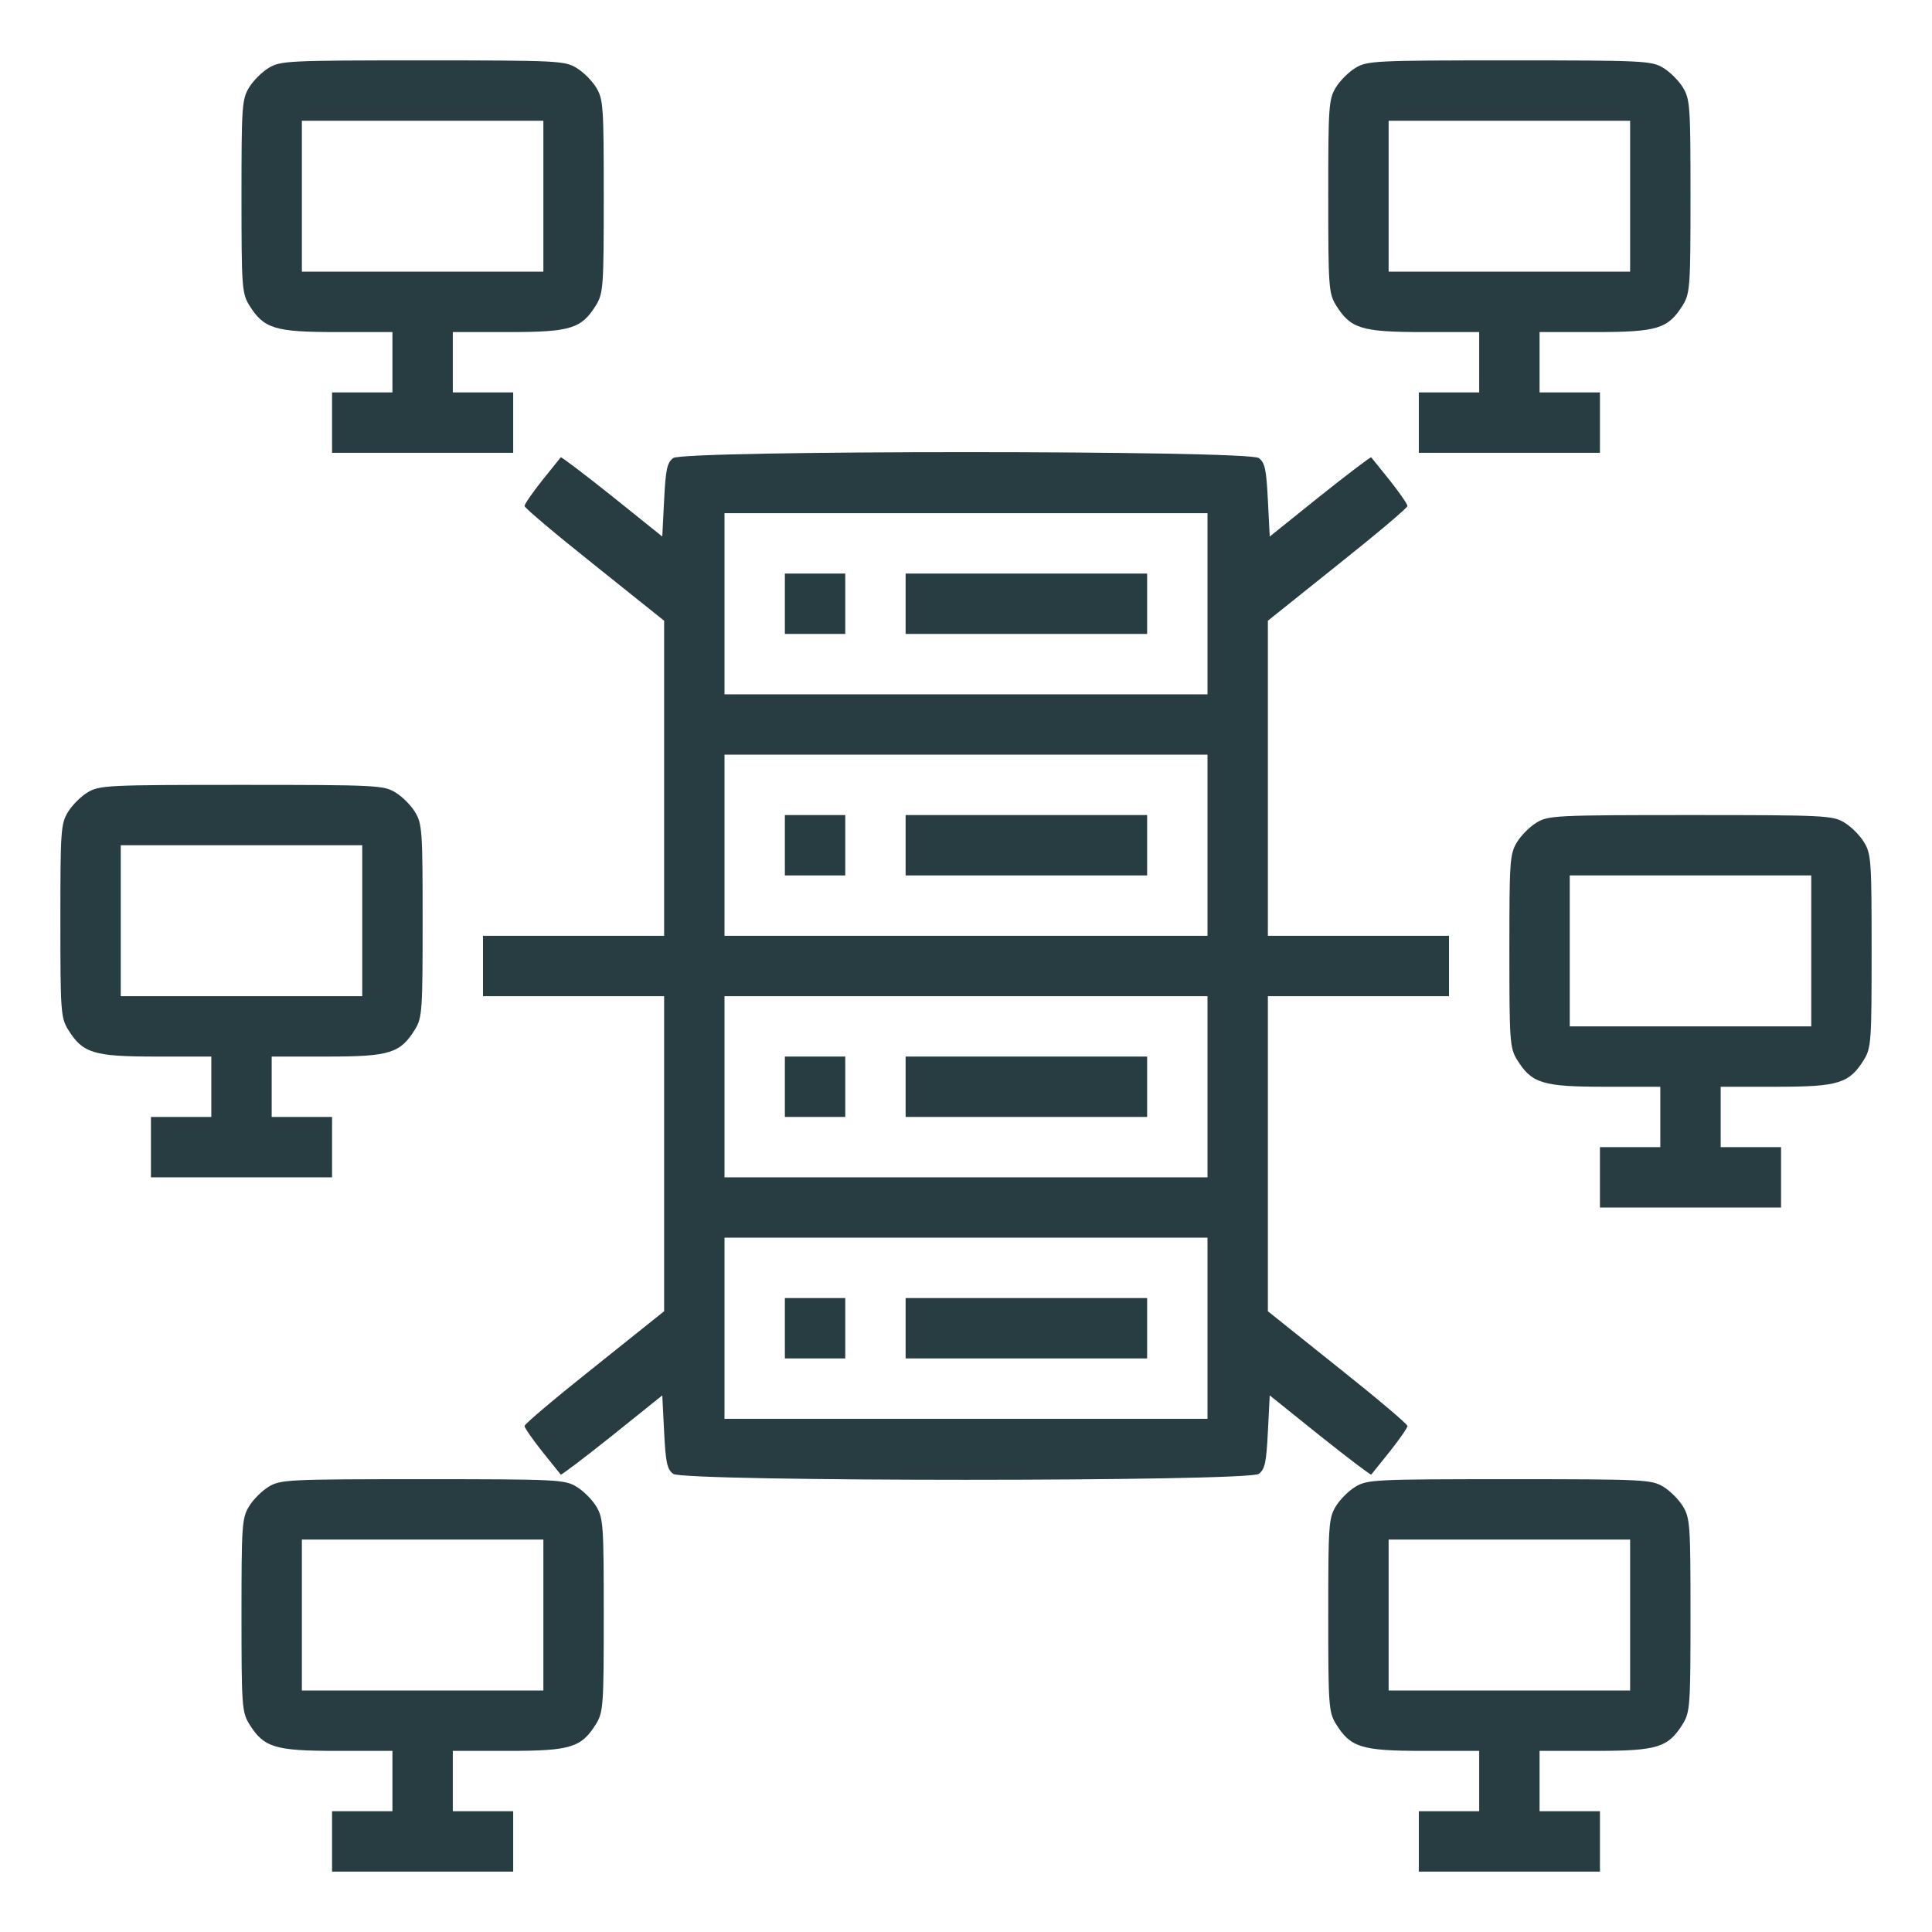 <svg width="24" height="24" viewBox="0 0 24 24" fill="none" xmlns="http://www.w3.org/2000/svg">
<path d="M3.337 0.844C3.253 0.895 3.145 1.003 3.094 1.087C3.005 1.233 3 1.327 3 2.438C3 3.548 3.005 3.642 3.094 3.788C3.277 4.083 3.408 4.125 4.186 4.125H4.875V4.5V4.875H4.5H4.125V5.25V5.625H5.25H6.375V5.25V4.875H6H5.625V4.5V4.125H6.319C7.092 4.125 7.223 4.083 7.406 3.788C7.495 3.642 7.5 3.548 7.5 2.438C7.5 1.327 7.495 1.233 7.406 1.087C7.355 1.003 7.247 0.895 7.162 0.844C7.017 0.755 6.923 0.75 5.25 0.75C3.577 0.75 3.483 0.755 3.337 0.844ZM6.75 2.438V3.375H5.25H3.75V2.438V1.5H5.25H6.75V2.438Z" fill="#273D42"/>
<path d="M16.837 0.844C16.753 0.895 16.645 1.003 16.594 1.087C16.505 1.233 16.5 1.327 16.5 2.438C16.5 3.548 16.505 3.642 16.594 3.788C16.777 4.083 16.908 4.125 17.686 4.125H18.375V4.5V4.875H18H17.625V5.25V5.625H18.75H19.875V5.25V4.875H19.5H19.125V4.5V4.125H19.819C20.592 4.125 20.723 4.083 20.906 3.788C20.995 3.642 21 3.548 21 2.438C21 1.327 20.995 1.233 20.906 1.087C20.855 1.003 20.747 0.895 20.663 0.844C20.517 0.755 20.423 0.75 18.75 0.75C17.077 0.75 16.983 0.755 16.837 0.844ZM20.25 2.438V3.375H18.75H17.25V2.438V1.5H18.75H20.25V2.438Z" fill="#273D42"/>
<path d="M8.363 5.69C8.287 5.746 8.269 5.831 8.25 6.211L8.227 6.665L7.603 6.164C7.256 5.887 6.97 5.671 6.966 5.681C6.961 5.686 6.858 5.817 6.736 5.967C6.614 6.121 6.516 6.262 6.516 6.286C6.516 6.309 6.905 6.637 7.383 7.017L8.25 7.711V9.665V11.625H7.125H6V12V12.375H7.125H8.25V14.329V16.289L7.383 16.982C6.905 17.362 6.516 17.69 6.516 17.714C6.516 17.737 6.614 17.878 6.736 18.032C6.858 18.182 6.961 18.314 6.966 18.318C6.97 18.328 7.256 18.112 7.603 17.835L8.227 17.334L8.25 17.789C8.269 18.168 8.287 18.253 8.363 18.309C8.498 18.407 15.502 18.407 15.637 18.309C15.713 18.253 15.731 18.168 15.75 17.789L15.773 17.334L16.397 17.835C16.744 18.112 17.03 18.328 17.034 18.318C17.039 18.314 17.142 18.182 17.264 18.032C17.386 17.878 17.484 17.737 17.484 17.714C17.484 17.69 17.095 17.362 16.617 16.982L15.75 16.289V14.329V12.375H16.875H18V12V11.625H16.875H15.75V9.665V7.711L16.617 7.017C17.095 6.637 17.484 6.309 17.484 6.286C17.484 6.262 17.386 6.121 17.264 5.967C17.142 5.817 17.039 5.686 17.034 5.681C17.03 5.671 16.744 5.887 16.397 6.164L15.773 6.665L15.75 6.211C15.731 5.831 15.713 5.746 15.637 5.69C15.502 5.592 8.498 5.592 8.363 5.69ZM15 7.5V8.625H12H9V7.5V6.375H12H15V7.5ZM15 10.5V11.625H12H9V10.5V9.375H12H15V10.5ZM15 13.5V14.625H12H9V13.5V12.375H12H15V13.5ZM15 16.5V17.625H12H9V16.5V15.375H12H15V16.5Z" fill="#273D42"/>
<path d="M9.75 7.5V7.875H10.125H10.5V7.5V7.125H10.125H9.75V7.5Z" fill="#273D42"/>
<path d="M11.25 7.5V7.875H12.75H14.25V7.5V7.125H12.75H11.25V7.5Z" fill="#273D42"/>
<path d="M9.75 10.5V10.875H10.125H10.5V10.5V10.125H10.125H9.75V10.5Z" fill="#273D42"/>
<path d="M11.25 10.5V10.875H12.75H14.25V10.5V10.125H12.75H11.25V10.5Z" fill="#273D42"/>
<path d="M9.75 13.5V13.875H10.125H10.5V13.5V13.125H10.125H9.75V13.5Z" fill="#273D42"/>
<path d="M11.25 13.5V13.875H12.75H14.25V13.5V13.125H12.75H11.25V13.5Z" fill="#273D42"/>
<path d="M9.75 16.5V16.875H10.125H10.5V16.5V16.125H10.125H9.75V16.5Z" fill="#273D42"/>
<path d="M11.25 16.5V16.875H12.75H14.25V16.5V16.125H12.75H11.25V16.5Z" fill="#273D42"/>
<path d="M1.087 9.844C1.003 9.895 0.895 10.003 0.844 10.088C0.755 10.233 0.75 10.327 0.75 11.438C0.75 12.548 0.755 12.642 0.844 12.787C1.027 13.083 1.158 13.125 1.936 13.125H2.625V13.5V13.875H2.25H1.875V14.25V14.625H3H4.125V14.25V13.875H3.75H3.375V13.5V13.125H4.069C4.842 13.125 4.973 13.083 5.156 12.787C5.245 12.642 5.25 12.548 5.25 11.438C5.25 10.327 5.245 10.233 5.156 10.088C5.105 10.003 4.997 9.895 4.912 9.844C4.767 9.755 4.673 9.75 3 9.75C1.327 9.75 1.233 9.755 1.087 9.844ZM4.5 11.438V12.375H3H1.5V11.438V10.5H3H4.5V11.438Z" fill="#273D42"/>
<path d="M19.087 10.219C19.003 10.27 18.895 10.378 18.844 10.463C18.755 10.608 18.75 10.702 18.75 11.812C18.75 12.923 18.755 13.017 18.844 13.162C19.027 13.458 19.158 13.5 19.936 13.5H20.625V13.875V14.25H20.25H19.875V14.625V15H21H22.125V14.625V14.25H21.75H21.375V13.875V13.5H22.069C22.842 13.5 22.973 13.458 23.156 13.162C23.245 13.017 23.25 12.923 23.25 11.812C23.25 10.702 23.245 10.608 23.156 10.463C23.105 10.378 22.997 10.27 22.913 10.219C22.767 10.13 22.673 10.125 21 10.125C19.327 10.125 19.233 10.13 19.087 10.219ZM22.5 11.812V12.75H21H19.5V11.812V10.875H21H22.5V11.812Z" fill="#273D42"/>
<path d="M3.337 18.469C3.253 18.52 3.145 18.628 3.094 18.712C3.005 18.858 3 18.952 3 20.062C3 21.173 3.005 21.267 3.094 21.413C3.277 21.708 3.408 21.75 4.186 21.75H4.875V22.125V22.5H4.5H4.125V22.875V23.25H5.25H6.375V22.875V22.5H6H5.625V22.125V21.75H6.319C7.092 21.75 7.223 21.708 7.406 21.413C7.495 21.267 7.5 21.173 7.5 20.062C7.5 18.952 7.495 18.858 7.406 18.712C7.355 18.628 7.247 18.52 7.162 18.469C7.017 18.38 6.923 18.375 5.25 18.375C3.577 18.375 3.483 18.38 3.337 18.469ZM6.75 20.062V21H5.25H3.75V20.062V19.125H5.25H6.75V20.062Z" fill="#273D42"/>
<path d="M16.837 18.469C16.753 18.52 16.645 18.628 16.594 18.712C16.505 18.858 16.5 18.952 16.5 20.062C16.5 21.173 16.505 21.267 16.594 21.413C16.777 21.708 16.908 21.75 17.686 21.75H18.375V22.125V22.5H18H17.625V22.875V23.25H18.75H19.875V22.875V22.5H19.5H19.125V22.125V21.75H19.819C20.592 21.75 20.723 21.708 20.906 21.413C20.995 21.267 21 21.173 21 20.062C21 18.952 20.995 18.858 20.906 18.712C20.855 18.628 20.747 18.52 20.663 18.469C20.517 18.38 20.423 18.375 18.75 18.375C17.077 18.375 16.983 18.38 16.837 18.469ZM20.25 20.062V21H18.75H17.25V20.062V19.125H18.75H20.25V20.062Z" fill="#273D42"/>
</svg>
